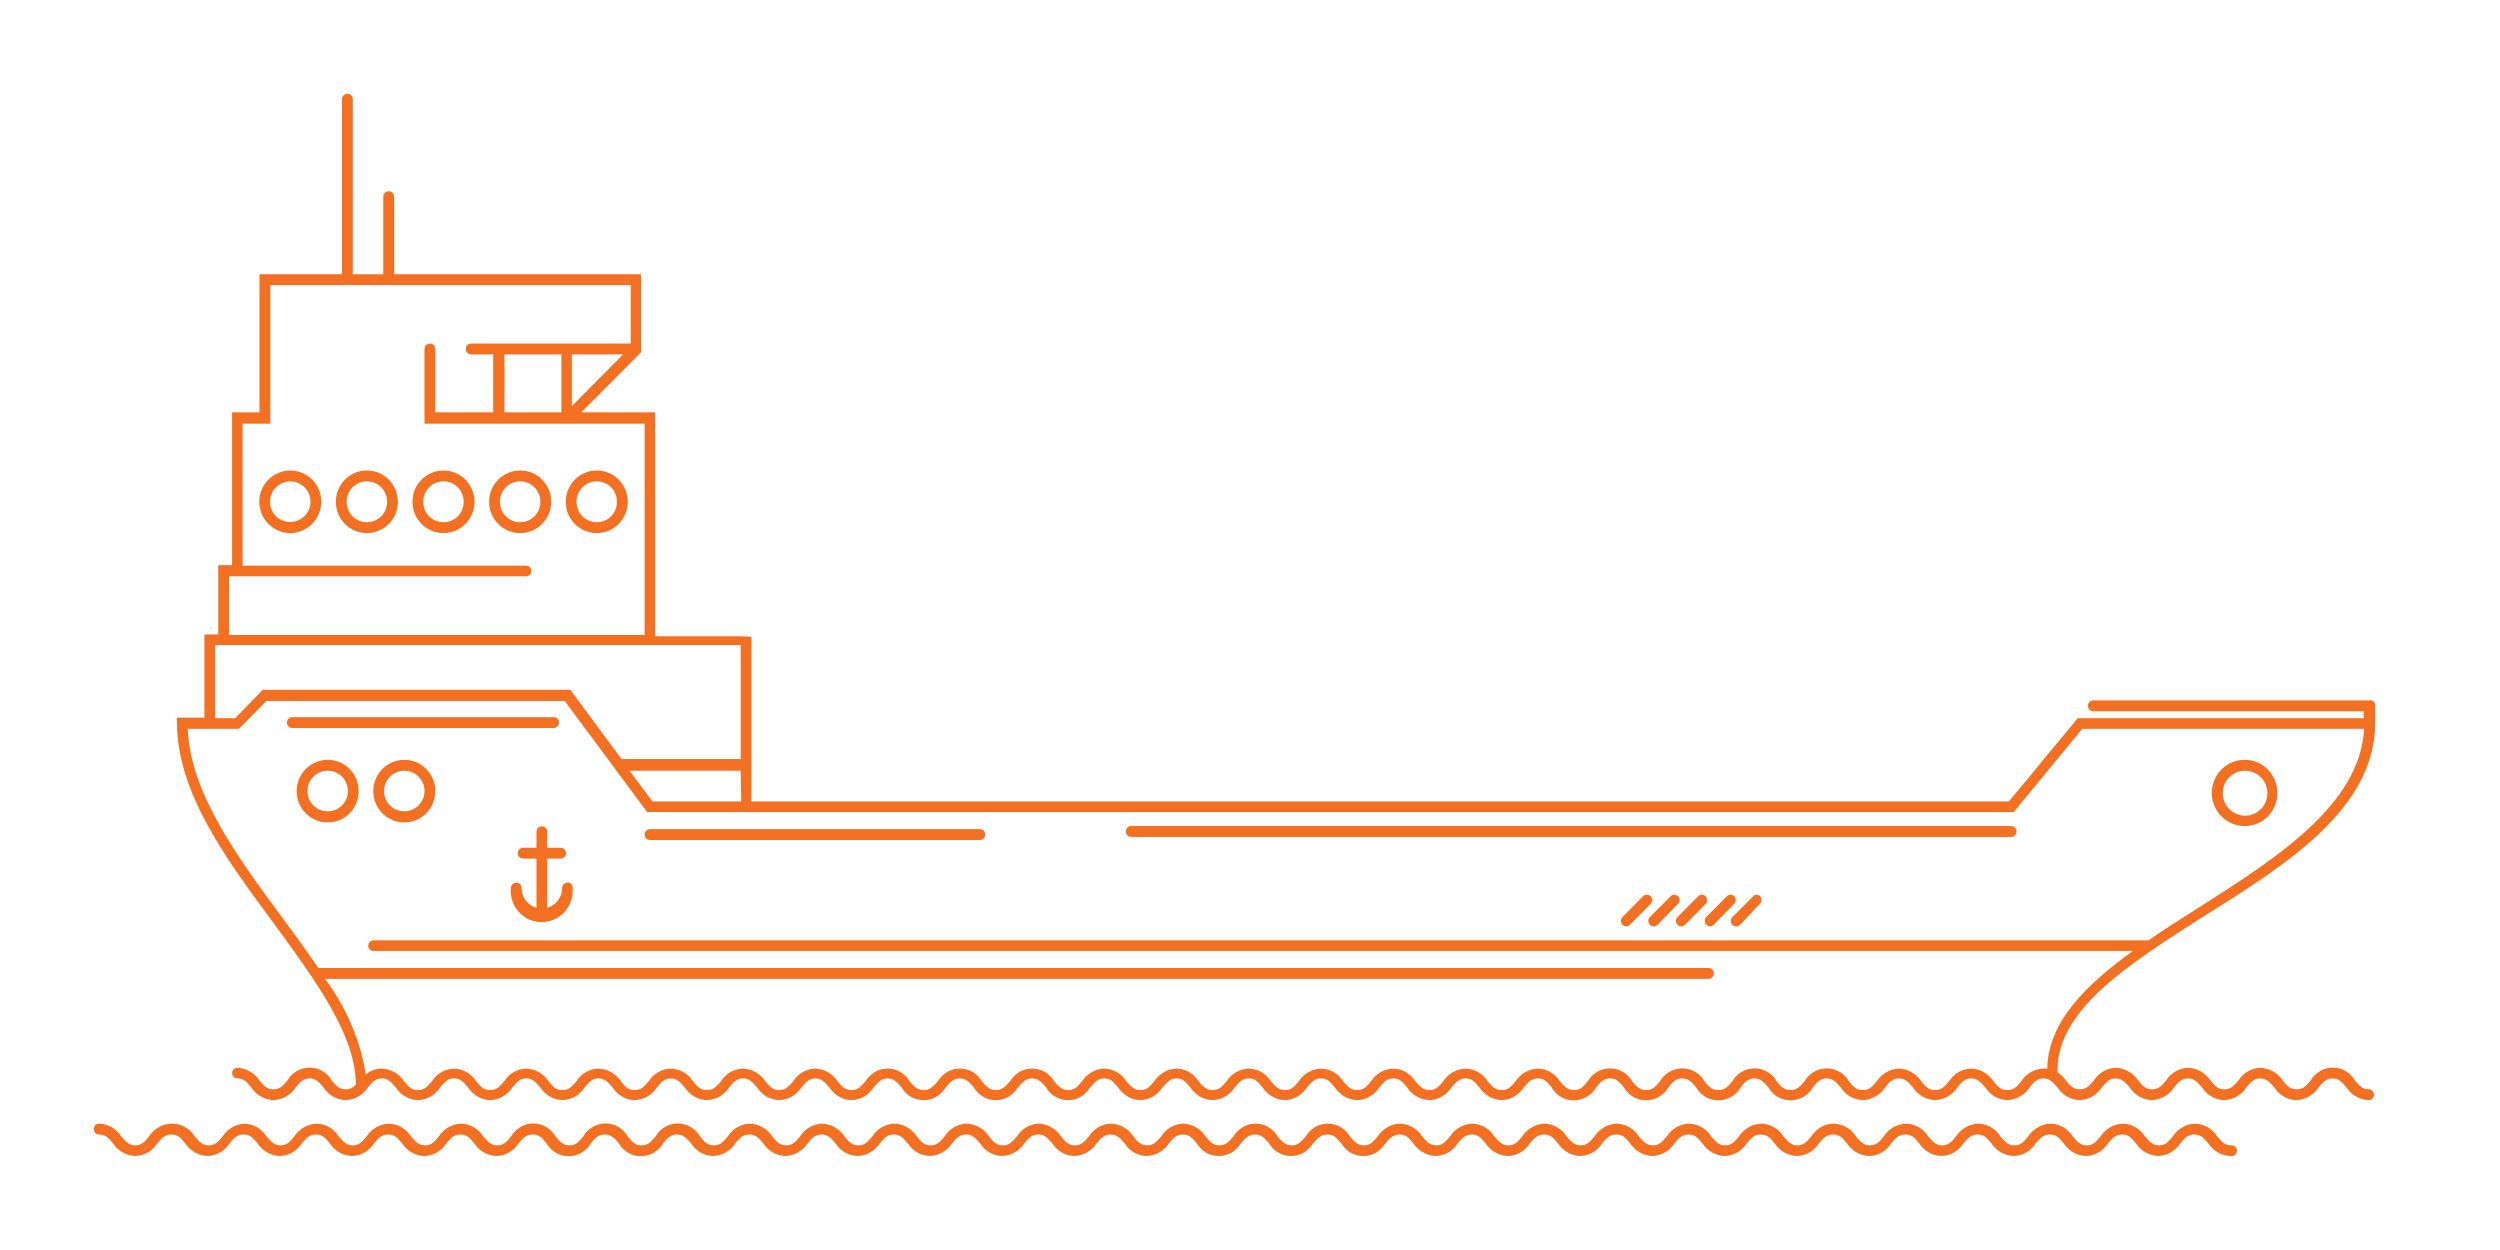 <svg width="80" height="40" viewBox="0 0 80 40" fill="none" xmlns="http://www.w3.org/2000/svg">
<path d="M3.172 36.305C3.369 36.305 3.467 36.404 3.615 36.586C3.771 36.826 4.041 36.983 4.328 36.992C4.615 36.983 4.878 36.834 5.033 36.586C5.189 36.404 5.279 36.305 5.484 36.305C5.689 36.305 5.78 36.404 5.927 36.586C6.083 36.826 6.354 36.983 6.641 36.992C6.928 36.983 7.19 36.834 7.346 36.586C7.502 36.404 7.592 36.305 7.797 36.305C8.002 36.305 8.092 36.404 8.239 36.586C8.395 36.826 8.666 36.983 8.953 36.992C9.24 36.983 9.502 36.834 9.658 36.586C9.814 36.404 9.904 36.305 10.109 36.305C10.314 36.305 10.404 36.404 10.552 36.586C10.707 36.826 10.978 36.983 11.265 36.992C11.552 36.983 11.814 36.834 11.97 36.586C12.126 36.404 12.216 36.305 12.421 36.305C12.626 36.305 12.716 36.404 12.864 36.586C13.02 36.826 13.29 36.983 13.577 36.992C13.864 36.983 14.127 36.834 14.283 36.586C14.438 36.404 14.528 36.305 14.733 36.305C14.938 36.305 15.029 36.404 15.176 36.586C15.332 36.826 15.603 36.983 15.89 36.992C16.177 36.983 16.439 36.834 16.595 36.586C16.75 36.404 16.841 36.305 17.046 36.305C17.251 36.305 17.341 36.404 17.488 36.586C17.718 36.983 18.218 37.116 18.612 36.884C18.735 36.81 18.841 36.71 18.907 36.586C19.055 36.404 19.153 36.305 19.35 36.305C19.547 36.305 19.653 36.404 19.801 36.586C20.03 36.983 20.53 37.116 20.924 36.884C21.047 36.81 21.154 36.71 21.219 36.586C21.367 36.404 21.465 36.305 21.662 36.305C21.859 36.305 21.957 36.404 22.113 36.586C22.269 36.834 22.531 36.983 22.818 36.992C23.105 36.983 23.376 36.826 23.532 36.586C23.679 36.404 23.777 36.305 23.974 36.305C24.171 36.305 24.27 36.404 24.425 36.586C24.581 36.834 24.843 36.983 25.13 36.992C25.417 36.983 25.688 36.826 25.844 36.586C25.991 36.404 26.09 36.305 26.287 36.305C26.483 36.305 26.582 36.404 26.738 36.586C26.893 36.834 27.156 36.983 27.443 36.992C27.73 36.983 28 36.826 28.156 36.586C28.304 36.404 28.402 36.305 28.599 36.305C28.796 36.305 28.894 36.404 29.05 36.586C29.206 36.834 29.468 36.983 29.755 36.992C30.042 36.983 30.312 36.826 30.468 36.586C30.616 36.404 30.714 36.305 30.911 36.305C31.108 36.305 31.206 36.404 31.362 36.586C31.518 36.834 31.78 36.983 32.067 36.992C32.354 36.983 32.625 36.826 32.781 36.586C32.928 36.404 33.026 36.305 33.223 36.305C33.42 36.305 33.519 36.404 33.674 36.586C33.83 36.834 34.092 36.983 34.379 36.992C34.666 36.983 34.937 36.826 35.093 36.586C35.24 36.404 35.339 36.305 35.535 36.305C35.732 36.305 35.831 36.404 35.986 36.586C36.142 36.834 36.405 36.983 36.692 36.992C36.979 36.983 37.249 36.826 37.405 36.586C37.553 36.404 37.651 36.305 37.848 36.305C38.045 36.305 38.143 36.404 38.299 36.586C38.528 36.983 39.029 37.108 39.422 36.876C39.537 36.801 39.635 36.702 39.709 36.586C39.865 36.404 39.963 36.305 40.16 36.305C40.357 36.305 40.455 36.404 40.611 36.586C40.841 36.983 41.349 37.108 41.734 36.876C41.849 36.801 41.947 36.702 42.021 36.586C42.177 36.404 42.276 36.305 42.472 36.305C42.669 36.305 42.767 36.404 42.923 36.586C43.153 36.983 43.661 37.108 44.047 36.876C44.161 36.801 44.26 36.702 44.334 36.586C44.489 36.404 44.588 36.305 44.785 36.305C44.981 36.305 45.08 36.404 45.227 36.586C45.383 36.826 45.654 36.983 45.941 36.992C46.228 36.983 46.49 36.834 46.646 36.586C46.802 36.404 46.9 36.305 47.097 36.305C47.294 36.305 47.392 36.404 47.54 36.586C47.695 36.826 47.966 36.983 48.253 36.992C48.54 36.983 48.802 36.834 48.958 36.586C49.114 36.404 49.204 36.305 49.409 36.305C49.614 36.305 49.704 36.404 49.852 36.586C50.008 36.826 50.278 36.983 50.565 36.992C50.852 36.983 51.115 36.834 51.27 36.586C51.426 36.404 51.516 36.305 51.721 36.305C51.926 36.305 52.017 36.404 52.164 36.586C52.32 36.826 52.59 36.983 52.877 36.992C53.164 36.983 53.427 36.834 53.583 36.586C53.738 36.404 53.829 36.305 54.034 36.305C54.239 36.305 54.329 36.404 54.476 36.586C54.632 36.826 54.903 36.983 55.19 36.992C55.477 36.983 55.739 36.834 55.895 36.586C56.051 36.404 56.141 36.305 56.346 36.305C56.551 36.305 56.641 36.404 56.789 36.586C56.944 36.826 57.215 36.983 57.502 36.992C57.789 36.983 58.051 36.834 58.207 36.586C58.363 36.404 58.453 36.305 58.658 36.305C58.863 36.305 58.953 36.404 59.101 36.586C59.257 36.826 59.527 36.983 59.814 36.992C60.101 36.983 60.364 36.834 60.519 36.586C60.675 36.404 60.765 36.305 60.97 36.305C61.175 36.305 61.266 36.404 61.413 36.586C61.569 36.826 61.84 36.983 62.127 36.992C62.413 36.983 62.676 36.834 62.832 36.586C62.987 36.404 63.078 36.305 63.283 36.305C63.488 36.305 63.578 36.404 63.725 36.586C63.881 36.826 64.152 36.983 64.439 36.992C64.726 36.983 64.988 36.834 65.144 36.586C65.3 36.404 65.39 36.305 65.595 36.305C65.8 36.305 65.89 36.404 66.038 36.586C66.193 36.826 66.464 36.983 66.751 36.992C67.038 36.983 67.3 36.834 67.456 36.586C67.612 36.404 67.702 36.305 67.907 36.305C68.112 36.305 68.202 36.404 68.35 36.586C68.506 36.826 68.776 36.983 69.063 36.992C69.35 36.983 69.613 36.834 69.768 36.586C69.924 36.404 70.014 36.305 70.219 36.305C70.424 36.305 70.514 36.404 70.662 36.586C70.818 36.826 71.088 36.983 71.376 36.992C71.466 37.017 71.564 36.95 71.581 36.859C71.597 36.768 71.54 36.677 71.449 36.652C71.433 36.652 71.416 36.652 71.4 36.652C71.203 36.652 71.105 36.545 70.949 36.363C70.793 36.115 70.531 35.966 70.244 35.957C69.957 35.966 69.686 36.123 69.531 36.363C69.383 36.545 69.285 36.652 69.088 36.652C68.891 36.652 68.793 36.545 68.637 36.363C68.481 36.115 68.219 35.966 67.932 35.957C67.645 35.966 67.374 36.123 67.218 36.363C67.071 36.545 66.972 36.652 66.776 36.652C66.579 36.652 66.48 36.545 66.325 36.363C66.169 36.115 65.906 35.966 65.62 35.957C65.332 35.966 65.062 36.123 64.906 36.363C64.758 36.545 64.66 36.652 64.463 36.652C64.266 36.652 64.168 36.545 64.012 36.363C63.857 36.115 63.594 35.966 63.307 35.957C63.02 35.966 62.75 36.123 62.594 36.363C62.446 36.545 62.348 36.652 62.151 36.652C61.954 36.652 61.856 36.545 61.7 36.363C61.544 36.115 61.282 35.966 60.995 35.957C60.708 35.966 60.437 36.123 60.282 36.363C60.134 36.545 60.036 36.652 59.839 36.652C59.642 36.652 59.544 36.545 59.388 36.363C59.232 36.115 58.97 35.966 58.683 35.957C58.388 35.957 58.125 36.115 57.961 36.363C57.813 36.545 57.715 36.652 57.518 36.652C57.322 36.652 57.223 36.545 57.067 36.363C56.912 36.115 56.649 35.966 56.362 35.957C56.075 35.966 55.805 36.123 55.649 36.363C55.501 36.545 55.403 36.652 55.206 36.652C55.009 36.652 54.911 36.545 54.755 36.363C54.599 36.115 54.337 35.966 54.05 35.957C53.763 35.966 53.492 36.123 53.337 36.363C53.189 36.545 53.091 36.652 52.894 36.652C52.697 36.652 52.599 36.545 52.443 36.363C52.287 36.115 52.025 35.966 51.738 35.957C51.451 35.966 51.18 36.123 51.024 36.363C50.877 36.545 50.778 36.652 50.582 36.652C50.385 36.652 50.286 36.545 50.131 36.363C49.975 36.115 49.712 35.966 49.425 35.957C49.139 35.966 48.868 36.123 48.712 36.363C48.565 36.545 48.466 36.652 48.269 36.652C48.073 36.652 47.974 36.545 47.818 36.363C47.663 36.115 47.4 35.966 47.113 35.957C46.826 35.966 46.556 36.123 46.4 36.363C46.252 36.545 46.154 36.652 45.957 36.652C45.76 36.652 45.662 36.545 45.506 36.363C45.35 36.115 45.088 35.966 44.801 35.957C44.514 35.966 44.243 36.123 44.088 36.363C43.94 36.545 43.842 36.652 43.645 36.652C43.448 36.652 43.35 36.545 43.194 36.363C42.964 35.966 42.456 35.842 42.071 36.073C41.956 36.148 41.857 36.247 41.784 36.363C41.628 36.545 41.529 36.652 41.333 36.652C41.136 36.652 41.037 36.545 40.882 36.363C40.652 35.966 40.152 35.842 39.758 36.073C39.644 36.148 39.545 36.247 39.471 36.363C39.316 36.545 39.217 36.652 39.02 36.652C38.824 36.652 38.725 36.545 38.578 36.363C38.422 36.123 38.151 35.966 37.864 35.957C37.577 35.966 37.315 36.115 37.159 36.363C37.003 36.545 36.905 36.652 36.708 36.652C36.511 36.652 36.413 36.545 36.265 36.363C36.109 36.123 35.839 35.966 35.552 35.957C35.265 35.966 35.003 36.115 34.847 36.363C34.691 36.545 34.601 36.652 34.396 36.652C34.191 36.652 34.101 36.545 33.953 36.363C33.797 36.123 33.527 35.966 33.24 35.957C32.953 35.966 32.699 36.123 32.543 36.363C32.387 36.545 32.297 36.652 32.092 36.652C31.887 36.652 31.797 36.545 31.649 36.363C31.493 36.123 31.223 35.966 30.936 35.957C30.649 35.966 30.386 36.115 30.23 36.363C30.075 36.545 29.985 36.652 29.779 36.652C29.575 36.652 29.484 36.545 29.337 36.363C29.181 36.123 28.91 35.966 28.623 35.957C28.336 35.966 28.074 36.115 27.918 36.363C27.762 36.545 27.672 36.652 27.467 36.652C27.262 36.652 27.172 36.545 27.024 36.363C26.869 36.123 26.598 35.966 26.311 35.957C26.024 35.966 25.762 36.115 25.606 36.363C25.45 36.545 25.36 36.652 25.155 36.652C24.95 36.652 24.86 36.545 24.712 36.363C24.556 36.123 24.286 35.966 23.999 35.957C23.712 35.966 23.45 36.115 23.294 36.363C23.138 36.545 23.048 36.652 22.843 36.652C22.638 36.652 22.548 36.545 22.4 36.363C22.17 35.966 21.67 35.833 21.277 36.065C21.154 36.139 21.047 36.239 20.982 36.363C20.826 36.545 20.735 36.652 20.53 36.652C20.326 36.652 20.235 36.545 20.088 36.363C19.858 35.966 19.358 35.833 18.964 36.065C18.841 36.139 18.735 36.239 18.669 36.363C18.522 36.545 18.423 36.652 18.226 36.652C18.03 36.652 17.923 36.545 17.776 36.363C17.546 35.966 17.046 35.833 16.652 36.065C16.529 36.139 16.423 36.239 16.357 36.363C16.209 36.545 16.111 36.652 15.914 36.652C15.717 36.652 15.619 36.545 15.463 36.363C15.307 36.115 15.045 35.966 14.758 35.957C14.471 35.966 14.2 36.123 14.045 36.363C13.897 36.545 13.799 36.652 13.602 36.652C13.405 36.652 13.307 36.545 13.151 36.363C12.995 36.115 12.733 35.966 12.446 35.957C12.159 35.966 11.888 36.123 11.732 36.363C11.585 36.545 11.486 36.652 11.29 36.652C11.093 36.652 10.995 36.545 10.839 36.363C10.683 36.115 10.421 35.966 10.134 35.957C9.847 35.966 9.576 36.123 9.42 36.363C9.273 36.545 9.174 36.652 8.977 36.652C8.781 36.652 8.682 36.545 8.526 36.363C8.371 36.115 8.108 35.966 7.821 35.957C7.534 35.974 7.28 36.123 7.124 36.363C6.977 36.545 6.878 36.652 6.682 36.652C6.485 36.652 6.386 36.545 6.231 36.363C6.067 36.106 5.788 35.949 5.484 35.957C5.197 35.966 4.927 36.123 4.771 36.363C4.623 36.545 4.525 36.652 4.328 36.652C4.132 36.652 4.033 36.545 3.877 36.363C3.722 36.115 3.459 35.966 3.172 35.957C3.074 35.957 3 36.032 3 36.131C3 36.23 3.074 36.305 3.172 36.305Z" fill="#F36F21"/>
<path d="M71.13 25.374C71.13 24.977 71.45 24.663 71.843 24.663C72.237 24.663 72.557 24.985 72.557 25.383C72.557 25.78 72.237 26.102 71.843 26.102C71.45 26.102 71.13 25.78 71.13 25.383V25.374ZM71.835 26.433C72.417 26.433 72.885 25.953 72.876 25.366C72.868 24.778 72.401 24.307 71.819 24.315C71.245 24.315 70.777 24.795 70.777 25.374C70.777 25.953 71.245 26.433 71.827 26.433" fill="#F36F21"/>
<path d="M17.89 23.124C17.89 23.024 17.816 22.95 17.717 22.95H9.354C9.255 22.95 9.182 23.024 9.182 23.124C9.182 23.215 9.264 23.297 9.354 23.297H17.717C17.808 23.297 17.89 23.215 17.89 23.124Z" fill="#F36F21"/>
<path d="M31.354 26.533H20.793C20.703 26.533 20.629 26.616 20.629 26.706C20.629 26.797 20.695 26.872 20.785 26.88H31.354C31.452 26.88 31.526 26.806 31.526 26.706C31.526 26.607 31.452 26.533 31.354 26.533Z" fill="#F36F21"/>
<path d="M9.937 16.057C9.937 16.413 9.65 16.694 9.297 16.703C8.936 16.711 8.649 16.43 8.641 16.065C8.641 15.701 8.92 15.412 9.281 15.403C9.642 15.403 9.929 15.685 9.937 16.049V16.057ZM9.297 15.056C8.748 15.056 8.305 15.495 8.297 16.049C8.297 16.603 8.731 17.05 9.281 17.058C9.83 17.058 10.273 16.62 10.281 16.065V16.049C10.281 15.503 9.838 15.064 9.297 15.056Z" fill="#F36F21"/>
<path d="M11.74 16.711C11.379 16.711 11.092 16.421 11.092 16.057C11.092 15.693 11.379 15.403 11.74 15.403C12.101 15.403 12.388 15.693 12.388 16.057C12.388 16.421 12.101 16.711 11.74 16.711ZM11.748 15.056H11.74C11.191 15.056 10.748 15.503 10.748 16.057C10.748 16.611 11.191 17.058 11.74 17.058C12.29 17.058 12.732 16.611 12.732 16.057C12.732 15.503 12.29 15.056 11.748 15.056Z" fill="#F36F21"/>
<path d="M14.191 16.711C13.831 16.711 13.544 16.421 13.544 16.057C13.544 15.693 13.831 15.403 14.191 15.403C14.552 15.403 14.839 15.693 14.839 16.057C14.839 16.421 14.552 16.711 14.191 16.711ZM14.2 15.056H14.191C13.642 15.056 13.199 15.503 13.199 16.057C13.199 16.611 13.642 17.058 14.191 17.058C14.741 17.058 15.184 16.611 15.184 16.057C15.184 15.503 14.741 15.056 14.2 15.056Z" fill="#F36F21"/>
<path d="M16.645 16.711C16.284 16.711 15.997 16.421 15.997 16.057C15.997 15.693 16.284 15.403 16.645 15.403C17.005 15.403 17.292 15.693 17.292 16.057C17.292 16.421 17.005 16.711 16.645 16.711ZM16.653 15.056H16.645C16.095 15.056 15.652 15.503 15.652 16.057C15.652 16.611 16.095 17.058 16.645 17.058C17.194 17.058 17.637 16.611 17.637 16.057C17.637 15.503 17.194 15.056 16.653 15.056Z" fill="#F36F21"/>
<path d="M11.134 25.325C11.126 25.68 10.839 25.962 10.486 25.962C10.126 25.962 9.839 25.68 9.839 25.316C9.839 24.952 10.126 24.663 10.486 24.663C10.847 24.663 11.134 24.952 11.134 25.316V25.325ZM10.486 24.315C9.937 24.315 9.494 24.762 9.494 25.316C9.494 25.871 9.937 26.318 10.486 26.318C11.036 26.318 11.478 25.871 11.478 25.316C11.478 24.762 11.036 24.315 10.486 24.315Z" fill="#F36F21"/>
<path d="M13.585 25.325C13.577 25.68 13.29 25.962 12.938 25.962C12.577 25.962 12.29 25.68 12.29 25.316C12.29 24.952 12.577 24.663 12.938 24.663C13.298 24.663 13.585 24.952 13.585 25.316V25.325ZM12.938 24.315C12.388 24.315 11.945 24.762 11.945 25.316C11.945 25.871 12.388 26.318 12.938 26.318C13.487 26.318 13.93 25.871 13.93 25.316C13.93 24.762 13.487 24.315 12.938 24.315Z" fill="#F36F21"/>
<path d="M18.152 28.245C18.061 28.245 17.988 28.328 17.988 28.419C17.988 28.709 17.791 28.974 17.512 29.048V27.476H17.939C18.037 27.476 18.111 27.401 18.111 27.302C18.111 27.203 18.037 27.128 17.939 27.128H17.512V26.607C17.512 26.516 17.43 26.442 17.34 26.442C17.25 26.442 17.176 26.508 17.168 26.599V27.128H16.741C16.643 27.128 16.569 27.203 16.569 27.302C16.569 27.401 16.643 27.476 16.741 27.476H17.168V29.048C16.889 28.974 16.692 28.717 16.692 28.419C16.692 28.32 16.618 28.245 16.52 28.245C16.43 28.245 16.348 28.328 16.348 28.419C16.299 28.965 16.7 29.454 17.242 29.503C17.791 29.553 18.267 29.147 18.324 28.593C18.324 28.535 18.324 28.469 18.324 28.411C18.324 28.312 18.25 28.237 18.152 28.237" fill="#F36F21"/>
<path d="M19.096 16.711C18.735 16.711 18.448 16.421 18.448 16.057C18.448 15.693 18.735 15.403 19.096 15.403C19.456 15.403 19.743 15.693 19.743 16.057C19.743 16.421 19.456 16.711 19.096 16.711ZM19.104 15.056H19.096C18.546 15.056 18.104 15.503 18.104 16.057C18.104 16.611 18.546 17.058 19.096 17.058C19.645 17.058 20.088 16.611 20.088 16.057C20.088 15.503 19.645 15.056 19.104 15.056Z" fill="#F36F21"/>
<path d="M64.357 26.433H36.2C36.101 26.433 36.027 26.508 36.027 26.607C36.027 26.706 36.101 26.781 36.2 26.781H64.357C64.455 26.781 64.529 26.706 64.529 26.607C64.529 26.508 64.455 26.433 64.357 26.433Z" fill="#F36F21"/>
<path d="M52.828 28.684C52.828 28.684 52.828 28.684 52.82 28.684C52.763 28.618 52.656 28.61 52.591 28.668C52.591 28.668 52.583 28.676 52.574 28.684L51.918 29.346C51.853 29.412 51.853 29.528 51.918 29.594C51.951 29.628 51.992 29.644 52.041 29.644C52.082 29.644 52.123 29.628 52.156 29.594L52.82 28.924C52.886 28.858 52.894 28.75 52.828 28.684Z" fill="#F36F21"/>
<path d="M53.705 28.684C53.705 28.684 53.705 28.684 53.697 28.684C53.64 28.618 53.541 28.61 53.476 28.668C53.476 28.668 53.468 28.676 53.459 28.684L52.795 29.346C52.73 29.412 52.73 29.528 52.795 29.594C52.861 29.661 52.976 29.661 53.041 29.594L53.697 28.924C53.763 28.858 53.771 28.75 53.705 28.684Z" fill="#F36F21"/>
<path d="M54.584 28.684C54.526 28.618 54.42 28.61 54.354 28.668C54.354 28.668 54.346 28.676 54.338 28.684L53.682 29.346C53.616 29.404 53.608 29.512 53.665 29.578C53.665 29.578 53.673 29.586 53.682 29.594C53.715 29.628 53.755 29.644 53.797 29.644C53.846 29.644 53.887 29.628 53.919 29.594L54.584 28.924C54.649 28.858 54.641 28.75 54.584 28.684Z" fill="#F36F21"/>
<path d="M55.502 28.684C55.444 28.618 55.338 28.61 55.272 28.668C55.272 28.668 55.264 28.676 55.256 28.684L54.6 29.346C54.534 29.412 54.534 29.528 54.6 29.594C54.633 29.628 54.674 29.644 54.723 29.644C54.764 29.644 54.805 29.628 54.838 29.594L55.502 28.916C55.559 28.85 55.559 28.75 55.502 28.684Z" fill="#F36F21"/>
<path d="M56.1 28.684L55.436 29.346C55.37 29.412 55.37 29.528 55.436 29.594C55.502 29.66 55.616 29.66 55.682 29.594L56.322 28.916C56.387 28.849 56.387 28.742 56.322 28.676C56.256 28.618 56.157 28.618 56.1 28.676" fill="#F36F21"/>
<path d="M70.325 29.065C69.784 29.404 69.251 29.743 68.751 30.091H11.994C11.904 30.074 11.814 30.132 11.789 30.223C11.764 30.314 11.83 30.413 11.92 30.43C11.945 30.43 11.97 30.43 11.994 30.43H68.251C66.709 31.547 65.545 32.714 65.512 34.195H65.389C65.102 34.203 64.84 34.352 64.684 34.6C64.528 34.782 64.438 34.882 64.233 34.882C64.028 34.882 63.938 34.782 63.79 34.6C63.634 34.36 63.364 34.203 63.077 34.195C62.79 34.203 62.528 34.352 62.372 34.6C62.216 34.782 62.126 34.882 61.921 34.882C61.716 34.882 61.626 34.782 61.478 34.6C61.322 34.36 61.052 34.203 60.765 34.195C60.478 34.203 60.215 34.36 60.059 34.6C59.904 34.782 59.813 34.882 59.608 34.882C59.404 34.882 59.313 34.782 59.166 34.6C58.936 34.203 58.436 34.071 58.042 34.303C57.919 34.377 57.813 34.476 57.747 34.6C57.591 34.782 57.501 34.882 57.296 34.882C57.091 34.882 57.001 34.782 56.853 34.6C56.624 34.203 56.124 34.071 55.73 34.303C55.607 34.377 55.501 34.476 55.435 34.6C55.287 34.782 55.189 34.882 54.984 34.882C54.779 34.882 54.689 34.782 54.541 34.6C54.312 34.203 53.811 34.071 53.418 34.303C53.295 34.377 53.188 34.476 53.123 34.6C52.975 34.782 52.877 34.882 52.68 34.882C52.483 34.882 52.377 34.782 52.229 34.6C51.999 34.203 51.499 34.071 51.106 34.303C50.983 34.377 50.876 34.476 50.81 34.6C50.663 34.782 50.564 34.882 50.368 34.882C50.171 34.882 50.072 34.782 49.917 34.6C49.761 34.352 49.498 34.203 49.212 34.195C48.925 34.203 48.654 34.36 48.498 34.6C48.351 34.782 48.252 34.882 48.055 34.882C47.859 34.882 47.76 34.782 47.604 34.6C47.449 34.352 47.186 34.203 46.899 34.195C46.612 34.203 46.342 34.36 46.186 34.6C46.038 34.782 45.94 34.882 45.743 34.882C45.546 34.882 45.448 34.782 45.292 34.6C45.136 34.352 44.874 34.203 44.587 34.195C44.3 34.203 44.029 34.36 43.874 34.6C43.726 34.782 43.628 34.882 43.431 34.882C43.234 34.882 43.136 34.782 42.98 34.6C42.824 34.352 42.562 34.203 42.275 34.195C41.988 34.203 41.717 34.36 41.561 34.6C41.414 34.782 41.315 34.882 41.119 34.882C40.922 34.882 40.823 34.782 40.668 34.6C40.512 34.352 40.249 34.203 39.962 34.195C39.675 34.203 39.405 34.36 39.249 34.6C39.102 34.782 39.003 34.882 38.806 34.882C38.61 34.882 38.511 34.782 38.355 34.6C38.2 34.352 37.937 34.203 37.65 34.195C37.363 34.203 37.093 34.36 36.937 34.6C36.789 34.782 36.691 34.882 36.494 34.882C36.297 34.882 36.199 34.782 36.043 34.6C35.887 34.352 35.625 34.203 35.338 34.195C35.051 34.203 34.78 34.36 34.625 34.6C34.477 34.782 34.379 34.882 34.182 34.882C33.985 34.882 33.887 34.782 33.731 34.6C33.501 34.203 33.001 34.079 32.608 34.311C32.493 34.385 32.394 34.484 32.321 34.6C32.165 34.782 32.066 34.882 31.87 34.882C31.673 34.882 31.574 34.782 31.419 34.6C31.189 34.203 30.681 34.079 30.295 34.311C30.18 34.385 30.082 34.484 30.008 34.6C29.852 34.782 29.754 34.882 29.557 34.882C29.361 34.882 29.262 34.782 29.106 34.6C28.877 34.203 28.368 34.079 27.983 34.311C27.868 34.385 27.77 34.484 27.696 34.6C27.54 34.782 27.442 34.882 27.245 34.882C27.048 34.882 26.95 34.782 26.802 34.6C26.646 34.36 26.376 34.203 26.089 34.195C25.802 34.203 25.54 34.352 25.384 34.6C25.228 34.782 25.13 34.882 24.933 34.882C24.736 34.882 24.638 34.782 24.49 34.6C24.334 34.36 24.064 34.203 23.777 34.195C23.49 34.203 23.227 34.352 23.072 34.6C22.916 34.782 22.826 34.882 22.621 34.882C22.416 34.882 22.325 34.782 22.178 34.6C22.022 34.36 21.751 34.203 21.465 34.195C21.177 34.203 20.915 34.352 20.759 34.6C20.604 34.782 20.513 34.882 20.308 34.882C20.103 34.882 20.013 34.782 19.866 34.6C19.71 34.36 19.439 34.203 19.152 34.195C18.865 34.203 18.603 34.352 18.447 34.6C18.291 34.782 18.201 34.882 17.996 34.882C17.791 34.882 17.701 34.782 17.553 34.6C17.398 34.36 17.127 34.203 16.84 34.195C16.553 34.203 16.291 34.352 16.135 34.6C15.979 34.782 15.889 34.882 15.684 34.882C15.479 34.882 15.389 34.782 15.241 34.6C15.085 34.36 14.815 34.203 14.528 34.195C14.241 34.203 13.978 34.352 13.822 34.6C13.667 34.782 13.577 34.882 13.372 34.882C13.167 34.882 13.076 34.782 12.929 34.6C12.773 34.36 12.502 34.203 12.215 34.195C12.027 34.195 11.847 34.261 11.707 34.385C11.527 33.276 11.076 32.226 10.403 31.324H54.681C54.771 31.324 54.845 31.241 54.845 31.15C54.845 31.059 54.779 30.984 54.689 30.976H10.19C9.829 30.455 9.444 29.917 9.042 29.379C7.591 27.41 6.09 25.374 6.008 23.322H7.648L8.526 22.429H18.07L20.71 25.987H64.438L66.635 23.322H75.655C75.507 25.763 72.875 27.443 70.325 29.065ZM23.719 25.647H20.882L20.144 24.663H23.703L23.719 25.647ZM6.886 20.641H23.703V24.29H19.89L18.25 22.073H8.411L7.525 22.983H6.886V20.641ZM17.963 13.194H16.143V11.341H17.963V13.194ZM7.329 18.44H16.832C16.922 18.44 16.996 18.374 17.004 18.283C17.004 18.175 16.93 18.101 16.832 18.101H7.763V13.558H8.649V9.123H20.185V10.993H15.077C14.979 10.993 14.905 11.068 14.905 11.167C14.905 11.266 14.979 11.341 15.077 11.341H15.782V13.194H13.929V11.167C13.929 11.068 13.855 10.993 13.757 10.993C13.659 10.993 13.585 11.068 13.585 11.167V13.558H20.628V20.319H7.329V18.44ZM18.299 12.996V11.341H19.939L18.299 12.996ZM33.386 25.647H32.411ZM32.066 25.647H31.091ZM30.746 25.647H29.77ZM29.426 25.647H28.442ZM28.098 25.647H27.13ZM26.786 25.647H25.81ZM25.466 25.647H24.047V20.377L23.67 20.36H20.964V13.194H18.603L20.513 11.274V8.776H12.609V6.293C12.609 6.194 12.535 6.119 12.437 6.119C12.338 6.119 12.265 6.194 12.265 6.293V8.776H11.289V3.174C11.289 3.074 11.215 3 11.117 3C11.027 3 10.944 3.074 10.944 3.174V8.776H8.304V13.194H7.427V18.084H6.984V20.302H6.541V22.966H5.664V23.124C5.664 25.358 7.238 27.493 8.772 29.561C10.116 31.398 11.387 33.136 11.387 34.708C11.305 34.807 11.182 34.865 11.059 34.857C10.863 34.857 10.764 34.758 10.617 34.576C10.387 34.178 9.887 34.046 9.493 34.278C9.37 34.352 9.264 34.451 9.198 34.576C9.05 34.758 8.952 34.857 8.747 34.857C8.542 34.857 8.452 34.758 8.304 34.576C8.149 34.336 7.886 34.187 7.599 34.17C7.509 34.17 7.435 34.236 7.427 34.327C7.427 34.435 7.501 34.509 7.599 34.509C7.796 34.509 7.894 34.617 8.042 34.799C8.198 35.039 8.46 35.188 8.747 35.204C9.034 35.196 9.305 35.039 9.46 34.799C9.608 34.617 9.706 34.509 9.903 34.509C10.1 34.509 10.198 34.617 10.354 34.799C10.51 35.039 10.772 35.196 11.059 35.204C11.346 35.196 11.617 35.039 11.773 34.799C11.92 34.617 12.019 34.509 12.215 34.509C12.412 34.509 12.511 34.617 12.666 34.799C12.822 35.039 13.085 35.196 13.372 35.204C13.659 35.196 13.929 35.039 14.085 34.799C14.232 34.617 14.331 34.509 14.528 34.509C14.725 34.509 14.823 34.617 14.979 34.799C15.134 35.039 15.397 35.196 15.684 35.204C15.971 35.196 16.241 35.039 16.397 34.799C16.545 34.617 16.643 34.509 16.84 34.509C17.037 34.509 17.135 34.617 17.291 34.799C17.447 35.039 17.709 35.196 17.996 35.204C18.283 35.196 18.554 35.039 18.709 34.799C18.857 34.617 18.955 34.509 19.152 34.509C19.349 34.509 19.447 34.617 19.603 34.799C19.759 35.039 20.021 35.196 20.308 35.204C20.595 35.196 20.866 35.039 21.022 34.799C21.169 34.617 21.268 34.509 21.465 34.509C21.661 34.509 21.76 34.617 21.915 34.799C22.071 35.039 22.334 35.196 22.621 35.204C22.908 35.196 23.178 35.039 23.334 34.799C23.482 34.617 23.58 34.509 23.777 34.509C23.974 34.509 24.072 34.617 24.228 34.799C24.384 35.039 24.646 35.196 24.933 35.204C25.22 35.196 25.49 35.039 25.646 34.799C25.794 34.617 25.892 34.509 26.089 34.509C26.286 34.509 26.384 34.617 26.54 34.799C26.696 35.039 26.958 35.196 27.245 35.204C27.532 35.196 27.803 35.039 27.959 34.799C28.106 34.617 28.204 34.509 28.401 34.509C28.598 34.509 28.696 34.617 28.852 34.799C29.082 35.196 29.59 35.32 29.976 35.089C30.09 35.014 30.189 34.915 30.262 34.799C30.418 34.617 30.517 34.509 30.713 34.509C30.91 34.509 31.009 34.617 31.165 34.799C31.394 35.196 31.902 35.32 32.288 35.089C32.403 35.014 32.501 34.915 32.575 34.799C32.731 34.617 32.829 34.509 33.026 34.509C33.222 34.509 33.321 34.617 33.477 34.799C33.706 35.196 34.215 35.32 34.6 35.089C34.715 35.014 34.813 34.915 34.887 34.799C35.043 34.617 35.141 34.509 35.338 34.509C35.535 34.509 35.633 34.617 35.781 34.799C35.937 35.039 36.207 35.196 36.494 35.204C36.781 35.196 37.044 35.039 37.199 34.799C37.355 34.617 37.453 34.509 37.65 34.509C37.847 34.509 37.945 34.617 38.093 34.799C38.249 35.039 38.519 35.196 38.806 35.204C39.093 35.196 39.356 35.039 39.511 34.799C39.667 34.617 39.758 34.509 39.962 34.509C40.167 34.509 40.258 34.617 40.405 34.799C40.561 35.039 40.832 35.196 41.119 35.204C41.406 35.196 41.668 35.039 41.824 34.799C41.98 34.617 42.07 34.509 42.275 34.509C42.48 34.509 42.57 34.617 42.718 34.799C42.873 35.039 43.144 35.196 43.431 35.204C43.718 35.196 43.98 35.039 44.136 34.799C44.292 34.617 44.382 34.509 44.587 34.509C44.792 34.509 44.882 34.617 45.03 34.799C45.186 35.039 45.456 35.196 45.743 35.204C46.03 35.196 46.292 35.039 46.448 34.799C46.604 34.617 46.694 34.509 46.899 34.509C47.104 34.509 47.194 34.617 47.342 34.799C47.498 35.039 47.768 35.196 48.055 35.204C48.342 35.196 48.605 35.039 48.761 34.799C48.916 34.617 49.007 34.509 49.212 34.509C49.416 34.509 49.507 34.617 49.654 34.799C49.884 35.196 50.384 35.328 50.778 35.097C50.901 35.022 51.007 34.923 51.073 34.799C51.229 34.617 51.319 34.509 51.524 34.509C51.729 34.509 51.819 34.617 51.967 34.799C52.196 35.196 52.696 35.328 53.09 35.097C53.213 35.022 53.319 34.923 53.385 34.799C53.533 34.617 53.631 34.509 53.828 34.509C54.025 34.509 54.131 34.617 54.279 34.799C54.508 35.196 55.009 35.328 55.402 35.097C55.525 35.022 55.632 34.923 55.697 34.799C55.845 34.617 55.943 34.509 56.14 34.509C56.337 34.509 56.435 34.617 56.591 34.799C56.821 35.196 57.321 35.328 57.714 35.097C57.837 35.022 57.944 34.923 58.01 34.799C58.157 34.617 58.255 34.509 58.452 34.509C58.649 34.509 58.748 34.617 58.903 34.799C59.059 35.039 59.322 35.196 59.608 35.204C59.895 35.196 60.166 35.039 60.322 34.799C60.469 34.617 60.568 34.509 60.765 34.509C60.961 34.509 61.06 34.617 61.216 34.799C61.371 35.039 61.634 35.196 61.921 35.204C62.208 35.196 62.478 35.039 62.634 34.799C62.782 34.617 62.88 34.509 63.077 34.509C63.274 34.509 63.372 34.617 63.528 34.799C63.684 35.039 63.946 35.196 64.233 35.204C64.52 35.196 64.79 35.039 64.946 34.799C65.094 34.617 65.192 34.509 65.389 34.509C65.586 34.509 65.684 34.617 65.84 34.799C65.996 35.039 66.258 35.196 66.545 35.204C66.832 35.196 67.103 35.039 67.259 34.799C67.406 34.617 67.505 34.509 67.701 34.509C67.898 34.509 67.996 34.617 68.152 34.799C68.308 35.039 68.57 35.196 68.858 35.204C69.144 35.196 69.415 35.039 69.571 34.799C69.718 34.617 69.817 34.509 70.014 34.509C70.21 34.509 70.309 34.617 70.465 34.799C70.62 35.039 70.883 35.196 71.17 35.204C71.457 35.196 71.727 35.039 71.883 34.799C72.031 34.617 72.129 34.509 72.326 34.509C72.523 34.509 72.621 34.617 72.777 34.799C72.933 35.039 73.195 35.196 73.482 35.204C73.769 35.196 74.04 35.039 74.195 34.799C74.343 34.617 74.441 34.509 74.638 34.509C74.835 34.509 74.942 34.617 75.089 34.799C75.245 35.039 75.516 35.196 75.802 35.204C75.893 35.204 75.966 35.122 75.966 35.031C75.966 34.94 75.901 34.865 75.811 34.857C75.606 34.857 75.507 34.758 75.36 34.576C75.13 34.178 74.63 34.046 74.236 34.278C74.113 34.352 74.007 34.451 73.941 34.576C73.794 34.758 73.695 34.857 73.49 34.857C73.285 34.857 73.195 34.758 73.047 34.576C72.892 34.336 72.621 34.178 72.334 34.17C72.047 34.178 71.785 34.327 71.629 34.576C71.473 34.758 71.383 34.857 71.178 34.857C70.973 34.857 70.883 34.758 70.735 34.576C70.579 34.336 70.309 34.178 70.022 34.17C69.735 34.178 69.472 34.327 69.317 34.576C69.161 34.758 69.071 34.857 68.866 34.857C68.661 34.857 68.57 34.758 68.423 34.576C68.267 34.336 67.996 34.178 67.71 34.17C67.423 34.178 67.16 34.327 67.004 34.576C66.849 34.758 66.758 34.857 66.553 34.857C66.348 34.857 66.258 34.758 66.111 34.576C66.037 34.476 65.947 34.385 65.84 34.311C65.84 34.286 65.84 34.269 65.84 34.245C65.84 32.308 68.103 30.86 70.497 29.338C73.203 27.642 76.007 25.871 76.007 23.124V22.553C75.999 22.462 75.917 22.395 75.827 22.412C75.827 22.412 75.819 22.412 75.811 22.412H66.988C66.89 22.412 66.816 22.486 66.816 22.586C66.816 22.685 66.89 22.76 66.988 22.76H75.638V22.983H66.488L65.348 24.357L65.102 24.663L64.282 25.647H58.379M35.149 25.647H33.731ZM46.588 25.647H45.169ZM44.825 25.647H43.849ZM43.505 25.647H42.529ZM42.185 25.647H41.209ZM40.864 25.647H39.922ZM39.577 25.647H38.569ZM38.224 25.647H37.248ZM36.904 25.647H35.486ZM58.026 25.647H56.607ZM56.263 25.647H55.287ZM54.943 25.647H53.967ZM53.623 25.647H52.647ZM52.303 25.647H51.327ZM50.983 25.647H50.007ZM49.663 25.647H48.687ZM48.342 25.647H46.932Z" fill="#F36F21"/>
</svg>
